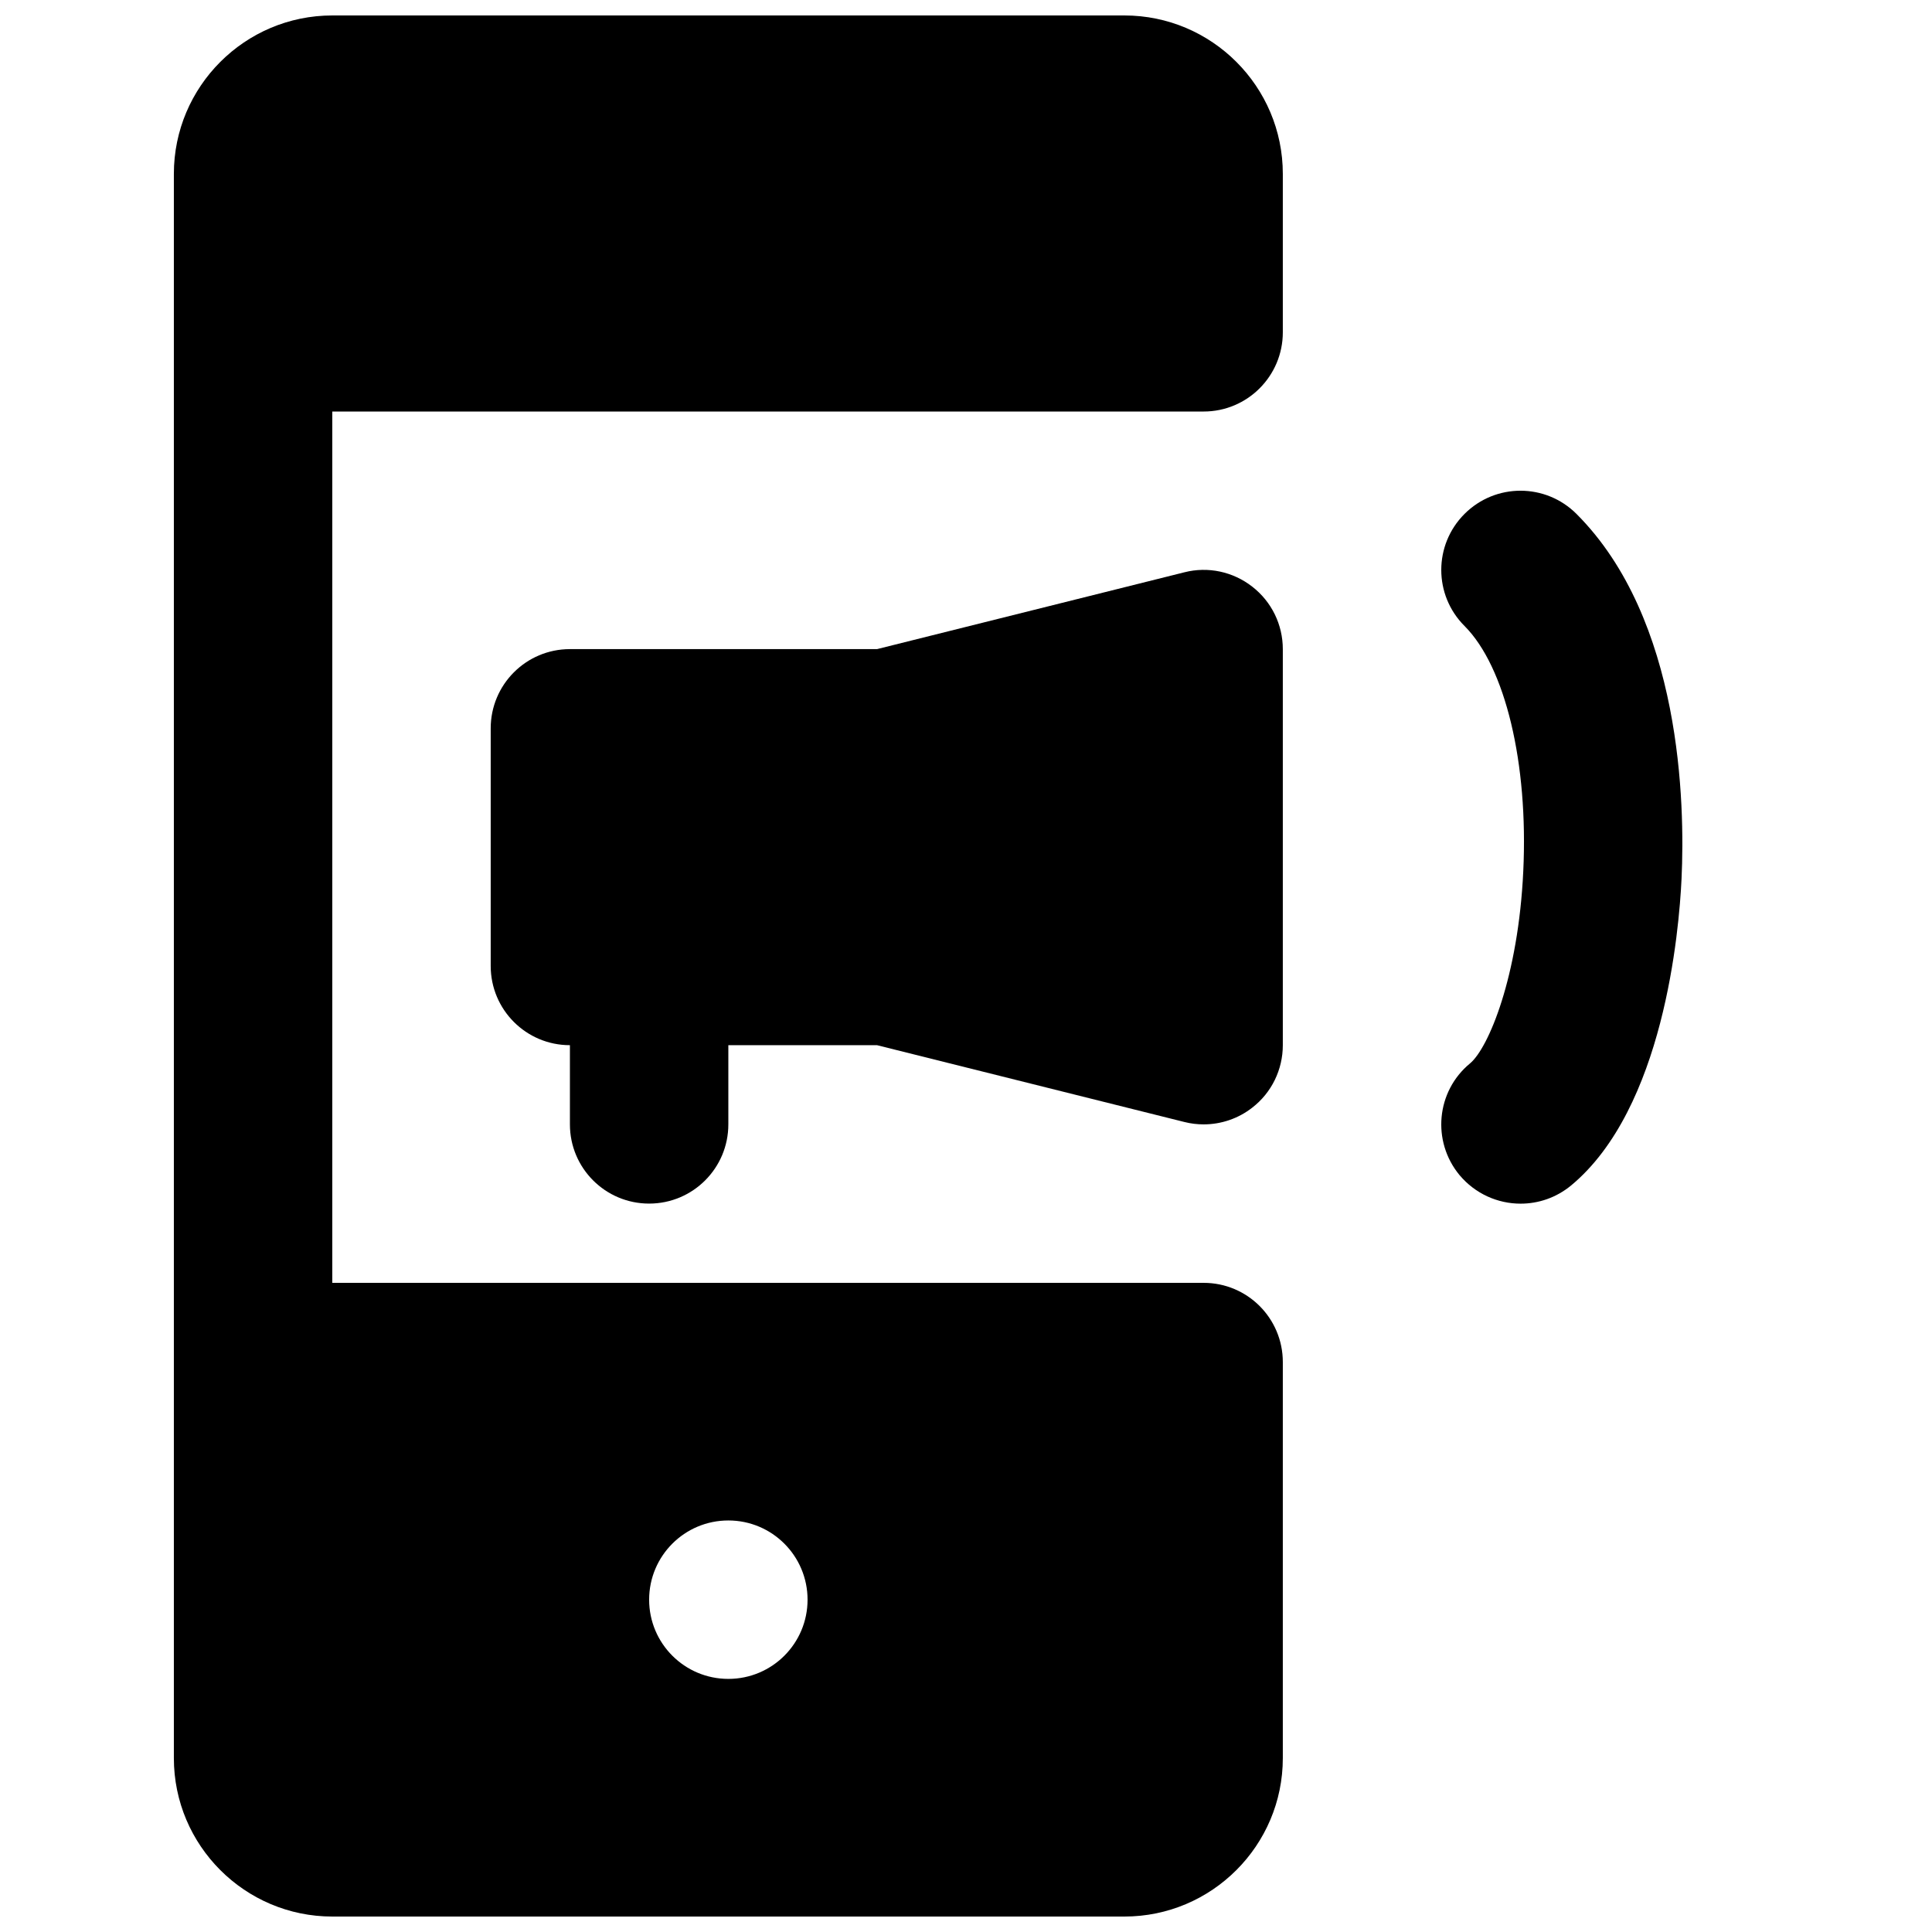 <?xml version="1.0" encoding="UTF-8"?>
<!-- Uploaded to: SVG Repo, www.svgrepo.com, Generator: SVG Repo Mixer Tools -->
<svg width="800px" height="800px" version="1.1" viewBox="144 144 512 512" xmlns="http://www.w3.org/2000/svg">
 <defs>
  <clipPath id="a">
   <path d="m190 148.09h294v503.81h-294z"/>
  </clipPath>
 </defs>
 <path d="m457.89 295.66-81.469 20.363h-81.387c-11.609 0-20.992 9.402-20.992 20.992v62.977c0 11.586 9.383 20.992 20.992 20.992v20.988c0 11.59 9.383 20.992 20.992 20.992 11.605 0 20.992-9.402 20.992-20.992v-20.988h39.402l81.469 20.359c1.68 0.422 3.379 0.629 5.078 0.629 4.641 0 9.195-1.531 12.91-4.449 5.125-3.965 8.082-10.074 8.082-16.539v-104.96c0-6.469-2.957-12.555-8.082-16.543-5.098-3.988-11.734-5.414-17.988-3.82" fill-rule="evenodd"/>
 <path d="m561.79 280.2c-8.207-8.207-21.477-8.207-29.684 0-8.207 8.211-8.207 21.477 0 29.684 10.812 10.812 16.941 36.34 15.574 65.012-1.301 27.836-9.191 46.855-14.125 50.93-8.945 7.387-10.16 20.613-2.793 29.555 4.176 4.996 10.16 7.602 16.207 7.602 4.723 0 9.445-1.578 13.371-4.809 24.582-20.363 28.633-67.363 29.285-81.301 0.922-19.754 0.062-68.773-27.836-96.672" fill-rule="evenodd"/>
 <g clip-path="url(#a)">
  <path d="m337.02 546.94c11.609 0 20.992 9.406 20.992 20.992 0 11.59-9.383 20.992-20.992 20.992-11.609 0-20.992-9.402-20.992-20.992 0-11.586 9.383-20.992 20.992-20.992zm146.94-356.86c0-23.156-18.828-41.984-41.98-41.984h-209.92c-23.156 0-41.984 18.828-41.984 41.984v419.84c0 23.156 18.828 41.984 41.984 41.984h209.92c23.152 0 41.98-18.828 41.98-41.984v-104.96c0-11.605-9.383-20.992-20.988-20.992h-230.91v-230.91h230.91c11.605 0 20.988-9.406 20.988-20.992z" fill-rule="evenodd"/>
 </g>
</svg>